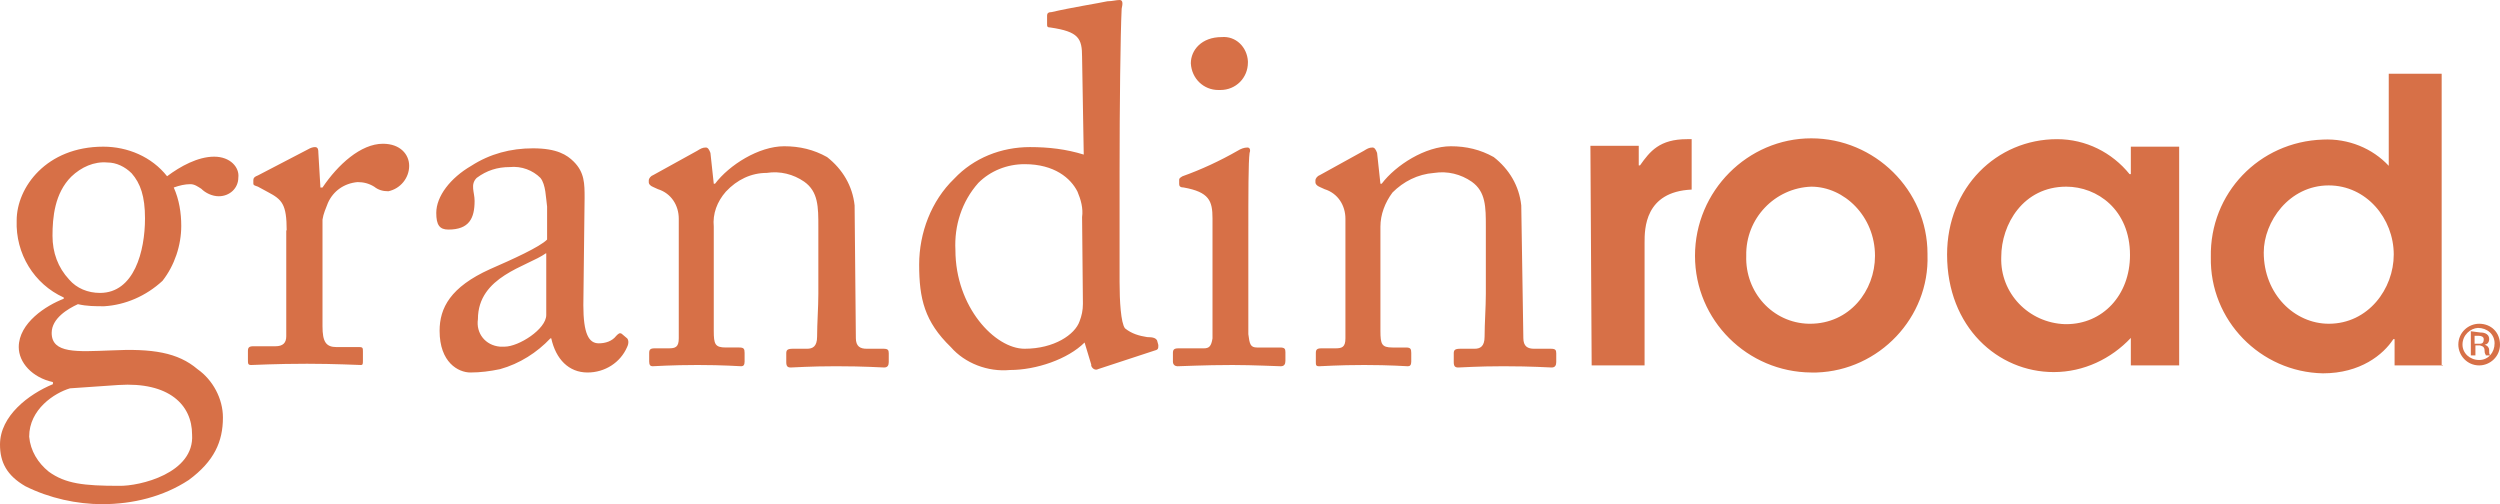 <?xml version="1.0" encoding="UTF-8"?>
<svg id="layer" xmlns="http://www.w3.org/2000/svg" viewBox="0 0 600 121">
  <defs>
    <style>
      .cls-1 {
        fill: #d77047;
      }
    </style>
  </defs>
  <path class="cls-1" d="M6.1,116.7c-4.5-2.6-6.1-5.8-6.1-10,0-6.9,6.9-12.1,12.7-14.5v-.5c-5-1.1-8.2-4.7-8.2-8.4,0-5.8,6.6-10,10.8-11.6v-.3c-7.1-3.2-11.6-10.5-11.3-18.5,0-7.9,7.1-17.7,20.8-17.7,5.8,0,11.6,2.4,15.3,7.1,3.2-2.4,7.4-4.7,11.3-4.7s6.1,2.6,5.8,5c0,2.6-2.1,4.5-4.7,4.5-1.6,0-3.2-.8-4.2-1.8-.8-.5-1.6-1.1-2.6-1.1-1.3,0-2.6,.3-4,.8,1.3,2.9,1.8,6.1,1.8,9.2,0,4.7-1.6,9.5-4.5,13.2-4,3.7-9,5.8-14,6.1-2.1,0-4.2,0-6.3-.5-2.4,1.1-6.3,3.4-6.3,6.9,0,5,6.1,4.5,14.2,4.2,10-.5,16.1,.5,20.8,4.5,3.7,2.6,6.1,7.1,6.1,11.6,0,5.8-2.1,10.5-8.2,15-6.1,4-13.4,5.8-20.8,5.8-6,0-12.6-1.4-18.4-4.3Zm40-12.4c0-7.1-5.5-12.7-17.7-11.9l-11.6,.8c-3.7,1.1-9.8,5-9.8,11.6,.3,3.4,2.1,6.3,4.7,8.4,4,2.9,8.4,3.4,16.9,3.4,4.9,.1,18.1-3,17.5-12.3Zm-11.3-51.9c0-5.3-1.1-8.4-3.2-10.8-1.6-1.6-3.7-2.6-5.8-2.6-3.2-.3-6.3,1.1-8.7,3.4-4,4-4.5,9.8-4.5,14.2,0,4,1.3,7.6,4,10.5,1.8,2.1,4.5,3.2,7.4,3.2,8.2,0,10.8-10,10.8-17.9Zm34,2.9c0-6.3-1.1-7.4-4.5-9.2l-2.4-1.3c-.8-.3-1.1-.3-1.1-.8v-.8c0-.5,.3-.8,1.1-1.1l12.1-6.3c.5-.3,1.1-.5,1.6-.5,.8,0,.8,.8,.8,1.3l.5,8.4h.5c3.7-5.5,9.2-10.5,14.5-10.5,4.2,0,6.3,2.6,6.3,5.3,0,2.9-2.1,5.5-5,6.1-1.3,0-2.4-.3-3.4-1.1-1.3-.8-2.6-1.1-4-1.1-3.2,.3-5.8,2.1-7.1,5-.5,1.3-1.1,2.6-1.3,4v25.6c0,3.7,.8,5,3.4,5h5.5c.8,0,.8,.3,.8,1.1v2.1c0,.8,0,1.1-.5,1.1s-6.3-.3-12.9-.3c-7.6,0-12.7,.3-13.4,.3-.8,0-.8-.3-.8-1.3v-2.1c0-.8,.3-1.1,1.3-1.1h5.3c1.8,0,2.6-.8,2.6-2.4v-25.4h.1Zm71.2,17.9c0,6.9,1.3,9.2,3.7,9.2,1.6,0,3.2-.5,4.2-1.8,.5-.5,.8-.8,1.3-.5l1.3,1.1c.3,.3,.5,1.1,0,2.1-1.6,3.7-5.3,6.1-9.5,6.1-4.5,0-7.6-3.2-8.7-8.2h-.2c-3.2,3.4-7.4,6.1-12.1,7.4-2.4,.5-4.7,.8-7.1,.8-2.9,0-7.4-2.4-7.4-10,0-5.5,2.6-10.5,12.1-14.8,5.5-2.4,11.9-5.3,13.7-7.1v-7.9c-.3-2.1-.3-5.3-1.6-6.9-1.8-1.8-4.5-2.9-7.4-2.6-2.9,0-5.5,.8-7.9,2.6-1.6,1.6-.5,3.4-.5,5.5,0,4.2-1.3,6.9-6.3,6.9-2.1,0-2.9-1.1-2.9-4,0-4,3.4-8.4,8.4-11.3,4.5-2.9,9.5-4.2,14.8-4.2,5.8,0,8.2,1.6,9.8,3.2,2.6,2.6,2.6,5.3,2.6,8.7l-.3,25.7h0Zm-9-12.4c-4.5,3.2-16.3,5.5-16.3,15.8-.5,3.4,1.8,6.3,5.3,6.6h1.1c3.4,0,10-4.2,10-7.6v-14.8h-.1Zm74.4,20.3c0,2.1,1.1,2.6,2.6,2.6h4c1.1,0,1.3,.3,1.3,1.1v2.1c0,.8-.3,1.3-1.1,1.3s-4.5-.3-11.6-.3c-6.3,0-10,.3-10.8,.3s-1.1-.3-1.1-1.3v-2.1c0-.8,.3-1.1,1.6-1.1h3.4c1.3,0,2.4-.5,2.4-2.9,0-3.2,.3-7.1,.3-10.3v-16.1c0-4.7,0-8.4-3.4-10.8-2.6-1.8-5.8-2.6-9-2.1-3.7,0-7.1,1.6-9.8,4.5-2.1,2.4-3.2,5.3-2.9,8.4v25c0,3.2,.3,4,2.9,4h3.2c1.1,0,1.3,.3,1.3,1.3v2.1c0,.8-.3,1.1-.8,1.1s-4.2-.3-10.5-.3-10.3,.3-10.8,.3-.8-.3-.8-1.1v-2.1c0-.8,.3-1.1,1.3-1.1h3.4c1.6,0,2.4-.3,2.4-2.4v-28.7c0-3.2-1.8-6.1-5-7.1l-1.1-.5c-.8-.3-1.1-.8-1.1-1.1v-.5c0-.5,.5-1.1,1.1-1.3l10.5-5.8c.8-.5,1.3-.8,2.1-.8,.5,0,.8,.5,1.1,1.3l.8,7.4h.3c3.4-4.5,10.5-9,16.6-9,3.7,0,7.1,.8,10.3,2.6,3.7,2.9,6.1,6.9,6.6,11.6l.3,31.8ZM259.7,13.7c0-4.5-.8-6.1-7.6-7.1-.8,0-.8-.3-.8-.8V3.7c0-.5,.3-.8,1.1-.8,4.7-1.1,11.1-2.1,13.4-2.6,1.1,0,2.1-.3,2.9-.3s.8,.8,.5,2.1c-.3,6.1-.5,23.7-.5,39v26.6c0,4.5,.3,9.8,1.3,11.1,1.6,1.3,3.4,1.8,5.3,2.1,1.6,0,2.1,.3,2.4,.8l.3,1.1c0,.8,0,1.1-.8,1.3l-13.7,4.5c-.5,.3-1.3,0-1.6-.8v-.3l-1.6-5.3c-4,4-11.6,6.6-17.9,6.6-5.3,.5-10.8-1.6-14.2-5.5-6.3-6.1-7.6-11.6-7.6-19.8,0-7.6,2.9-15.3,8.4-20.6,4.7-5,11.3-7.6,18.2-7.6,4.5,0,8.7,.5,12.9,1.8l-.4-23.4Zm0,38.4c.3-2.1-.3-4.2-1.1-6.1-1.6-3.2-5.5-6.6-12.7-6.6-4.2,0-8.2,1.6-11.1,4.5-4,4.5-5.8,10.3-5.5,16.1,0,13.7,9.5,23.7,16.6,23.7s12.1-3.4,13.2-6.6c.5-1.3,.8-2.6,.8-4.2l-.2-20.8Zm31.3,.3c0-4.2-.8-6.3-6.9-7.4-.8,0-1.1-.3-1.1-.8v-1.1c0-.3,.3-.5,.8-.8,4.5-1.6,9-3.7,13.2-6.1,.8-.5,1.6-.8,2.4-.8,.5,0,.8,.5,.5,1.3-.3,2.1-.3,9.8-.3,19.8v23.7c.3,2.4,.5,3.2,2.1,3.2h5.5c1.1,0,1.3,.3,1.3,1.1v2.1c0,.8-.3,1.3-1.1,1.3s-6.6-.3-11.6-.3c-7.1,0-11.9,.3-13.2,.3-.5,0-1.1-.3-1.1-1.1v-2.1c0-.8,.3-1.1,1.3-1.1h6.1c1.3,0,1.8-.5,2.1-2.4v-28.8Zm-5.2-37.2c0-3.2,2.6-6.3,7.4-6.3,3.4-.3,6.1,2.4,6.3,5.8v.3c0,3.7-2.9,6.6-6.6,6.6h-.5c-3.5,0-6.4-2.7-6.6-6.4Zm79.8,65.9c0,2.1,1.1,2.6,2.6,2.6h4c1.1,0,1.3,.3,1.3,1.1v2.1c0,.8-.3,1.3-1.1,1.3s-4.5-.3-11.6-.3c-6.3,0-10,.3-10.8,.3s-1.1-.3-1.1-1.3v-2.1c0-.8,.3-1.1,1.6-1.1h3.4c1.3,0,2.4-.5,2.4-2.9,0-3.2,.3-7.1,.3-10.3v-16.1c0-4.7,0-8.4-3.4-10.8-2.6-1.8-5.8-2.6-9-2.1-4,.3-7.4,2.1-10,4.7-1.8,2.4-2.9,5.3-2.9,8.2v25c0,3.2,.3,4,2.9,4h3.2c1.1,0,1.3,.3,1.3,1.3v2.1c0,.8-.3,1.1-.8,1.1s-4.2-.3-10.5-.3-10,.3-10.8,.3-.8-.3-.8-1.1v-2.1c0-.8,.3-1.1,1.3-1.1h3.4c1.6,0,2.4-.3,2.4-2.4v-28.7c0-3.2-1.8-6.1-5-7.1l-1.1-.5c-.8-.3-1.1-.8-1.1-1.1v-.5c0-.5,.5-1.1,1.1-1.3l10.5-5.8c.8-.5,1.3-.8,2.1-.8,.5,0,.8,.5,1.1,1.3l.8,7.4h.3c3.4-4.5,10.5-9,16.6-9,3.7,0,7.1,.8,10.3,2.6,3.7,2.9,6.1,6.9,6.6,11.6l.5,31.8Zm16.1-46.1h11.6v4.7h.3c2.4-3.4,4.7-6.3,11.3-6.3h1.1v12.1c-11.3,.5-11.3,9.5-11.3,12.7v29.5h-12.7l-.3-52.7Zm25.1,26.4c0-15.6,12.7-28.2,27.9-28.2s27.9,12.4,27.9,27.7v.3c.5,15-11.6,27.7-26.6,28.2h-1.3c-15.3-.1-27.9-12.5-27.9-28Zm43.2,0c0-9.5-7.4-16.6-15.3-16.6-8.7,.3-15.8,7.6-15.6,16.6-.3,8.7,6.3,16.1,15,16.3h.3c9.5,0,15.6-7.9,15.6-16.3h0Zm73,26.3h-11.6v-6.6c-4.7,5-11.3,8.2-18.5,8.2-13.4,0-25.6-10.8-25.6-28.2,0-16.1,11.9-27.7,26.4-27.7,6.9,0,13.2,3.2,17.4,8.4h.3v-6.6h11.6v52.5Zm-27.1-42.9c-10.3,0-15.6,9-15.6,16.9-.3,8.7,6.6,15.8,15.3,16.1h.3c8.7,0,15.3-6.9,15.3-16.6,0-10.9-7.9-16.4-15.3-16.4Zm90.4,42.9h-11.6v-6.3h-.3c-2.4,3.7-7.9,8.2-16.9,8.2-15-.3-27.2-12.7-26.9-27.9h0c-.3-15.3,11.6-27.7,26.9-28.2h0c6.1-.3,11.9,2.1,15.8,6.3V17.7h12.7V87.8h.3v-.1Zm-27.4-10c9.5,0,15.6-8.4,15.6-16.6,0-8.7-6.6-16.6-15.6-16.6-9.5,0-15.6,8.7-15.6,16.1,0,10,7.4,17.1,15.6,17.1h0Zm41.1,5c0,2.9-2.4,5-5,5-2.9,0-5-2.4-5-5,0-2.9,2.4-5,5-5h0c2.9,0,5,2.1,5,5Zm-9,0c0,2.1,1.8,3.7,4,3.7s3.7-1.8,3.7-4-1.8-3.7-4-3.7c-1.8,.1-3.7,1.7-3.7,4h0Zm4.3-2.9c.3,0,2.1,0,2.1,1.6,0,.8-.5,1.3-1.1,1.3h0c.8,.3,1.1,.8,1.1,1.3,0,.8,0,1.1,.3,1.3h-1.1c0-.3-.3-.3-.3-1.1s-.3-1.1-1.1-1.3h-1.1v2.4h-1.1v-5.8l2.3,.3Zm-1.4,2.7h1.1c.5,0,1.1,0,1.1-1.1,0-.5-.5-.8-1.1-.8h-1.1v1.9Z"/>
</svg>